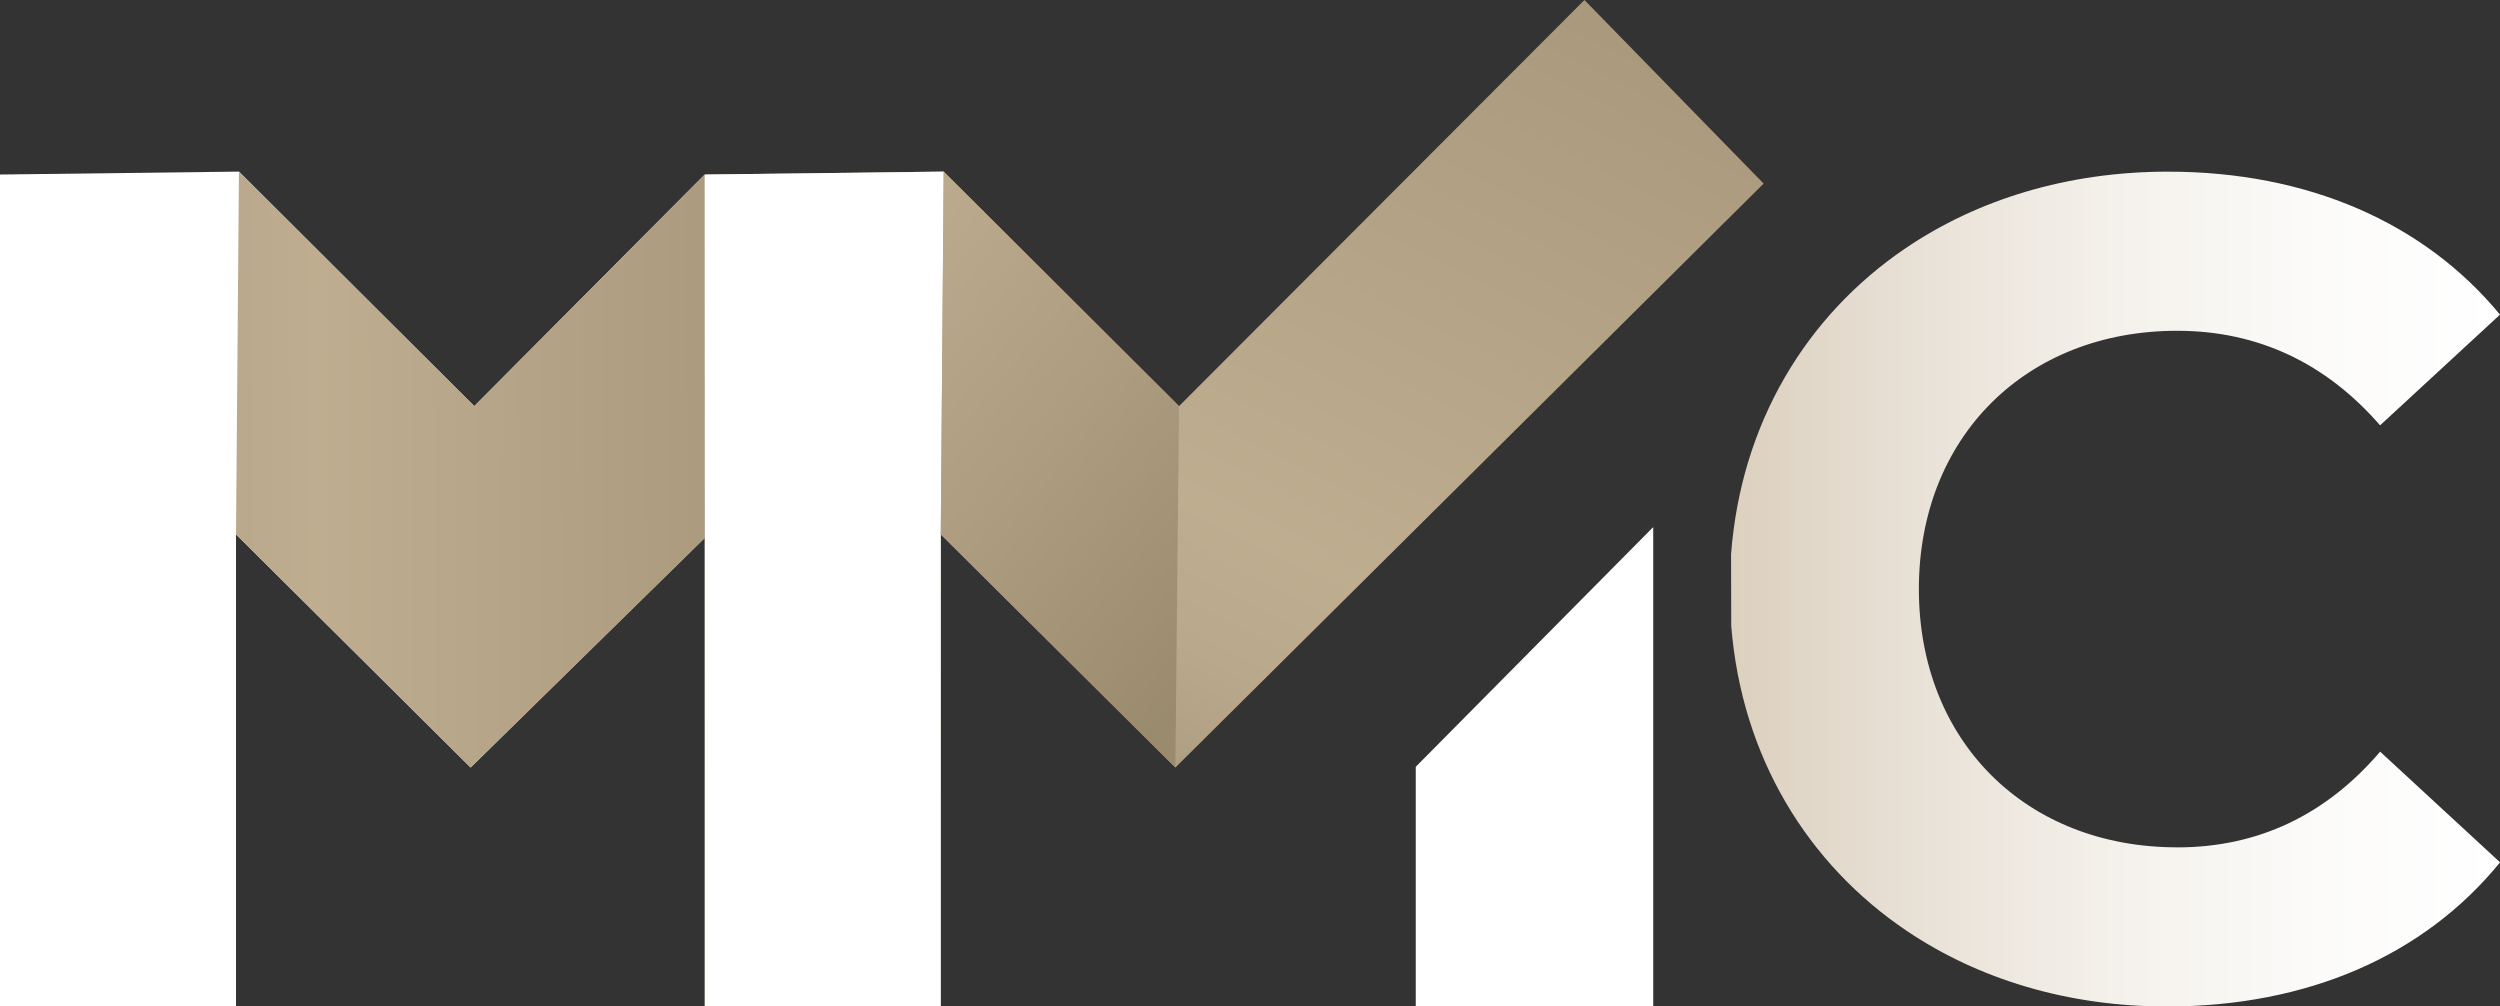 <?xml version="1.0" encoding="UTF-8"?>
<svg id="_图层_1" data-name="图层 1" xmlns="http://www.w3.org/2000/svg" xmlns:xlink="http://www.w3.org/1999/xlink" viewBox="0 0 444.48 178.94">
  <rect x="0" y="0" width="444.48" height="178.94" fill="#333333" stroke="none"/>
  <defs>
    <style>
      .cls-1 {
        fill: url(#linear-gradient-3);
      }

      .cls-2 {
        fill: url(#linear-gradient-2);
      }

      .cls-3 {
        fill: url(#_未命名的渐变_146);
      }

      .cls-4 {
        fill: url(#linear-gradient);
      }

      .cls-5 {
        fill: #fff;
      }
    </style>
    <linearGradient id="linear-gradient" x1="156.41" y1="153.97" x2="309.46" y2="-142.65" gradientUnits="userSpaceOnUse">
      <stop offset="0" stop-color="#95886c"/>
      <stop offset=".09" stop-color="#ab9b7e"/>
      <stop offset=".18" stop-color="#b9a88b"/>
      <stop offset=".25" stop-color="#bfad90"/>
      <stop offset=".53" stop-color="#ad9c80"/>
      <stop offset=".78" stop-color="#9a8a6e"/>
      <stop offset=".91" stop-color="#9b8b6f"/>
      <stop offset=".96" stop-color="#a29173"/>
      <stop offset=".99" stop-color="#ae9c7b"/>
      <stop offset="1" stop-color="#b5a280"/>
    </linearGradient>
    <linearGradient id="_未命名的渐变_146" data-name="未命名的渐变 146" x1="307.77" y1="104.72" x2="444.48" y2="104.72" gradientUnits="userSpaceOnUse">
      <stop offset="0" stop-color="#dcd0be"/>
      <stop offset=".21" stop-color="#e7dfd4"/>
      <stop offset=".5" stop-color="#f4f1eb"/>
      <stop offset=".77" stop-color="#fcfbfa"/>
      <stop offset="1" stop-color="#fff"/>
    </linearGradient>
    <linearGradient id="linear-gradient-2" x1="-.89" y1="83.88" x2="228.22" y2="82.46" xlink:href="#linear-gradient"/>
    <linearGradient id="linear-gradient-3" x1="107.58" y1="16.47" x2="253.75" y2="137.7" xlink:href="#linear-gradient"/>
  </defs>
  <polyline class="cls-4" points="281.7 0 209.62 72.21 167.78 30.51 125.3 31.03 125.3 178.94 167.26 178.94 167.26 95.01 208.97 136.46 313.56 32.64"/>
  <polygon class="cls-5" points="293.93 93.71 293.93 178.94 251.71 178.94 251.71 136.33 293.93 93.71"/>
  <polyline class="cls-5" points="125.2 95.7 83.67 136.46 41.96 95.01 41.96 178.94 0 178.94 0 31.03 42.48 30.51 84.32 72.21 125.3 31.03"/>
  <path class="cls-3" d="M387.08,150.65c-26.86,0-45.92-18.86-45.92-45.92s19.07-45.92,45.92-45.92c14.35,0,26.45,5.74,36.08,16.81l21.32-19.68c-13.53-16.4-34.24-25.42-59.04-25.42-17.87,0-33.89,4.95-46.7,13.65-17.68,12.01-29.22,31.18-30.97,54.38l.03,12.72c1.85,23.2,13.51,42.35,31.29,54.29,12.71,8.54,28.55,13.39,46.15,13.39,25.01,0,45.72-9.02,59.25-25.63l-21.32-19.68c-9.64,11.28-21.73,17.02-36.08,17.02Z"/>
  <polygon class="cls-2" points="42.48 30.51 41.96 95.01 83.67 136.46 125.3 95.68 125.3 31.03 84.32 72.21 42.48 30.51"/>
  <polygon class="cls-5" points="167.78 30.51 167.26 95.01 167.26 178.94 125.3 178.94 125.3 31.03 167.78 30.51"/>
  <polygon class="cls-1" points="167.78 30.51 209.62 72.21 208.97 136.46 167.26 95.01 167.78 30.51"/>
</svg>